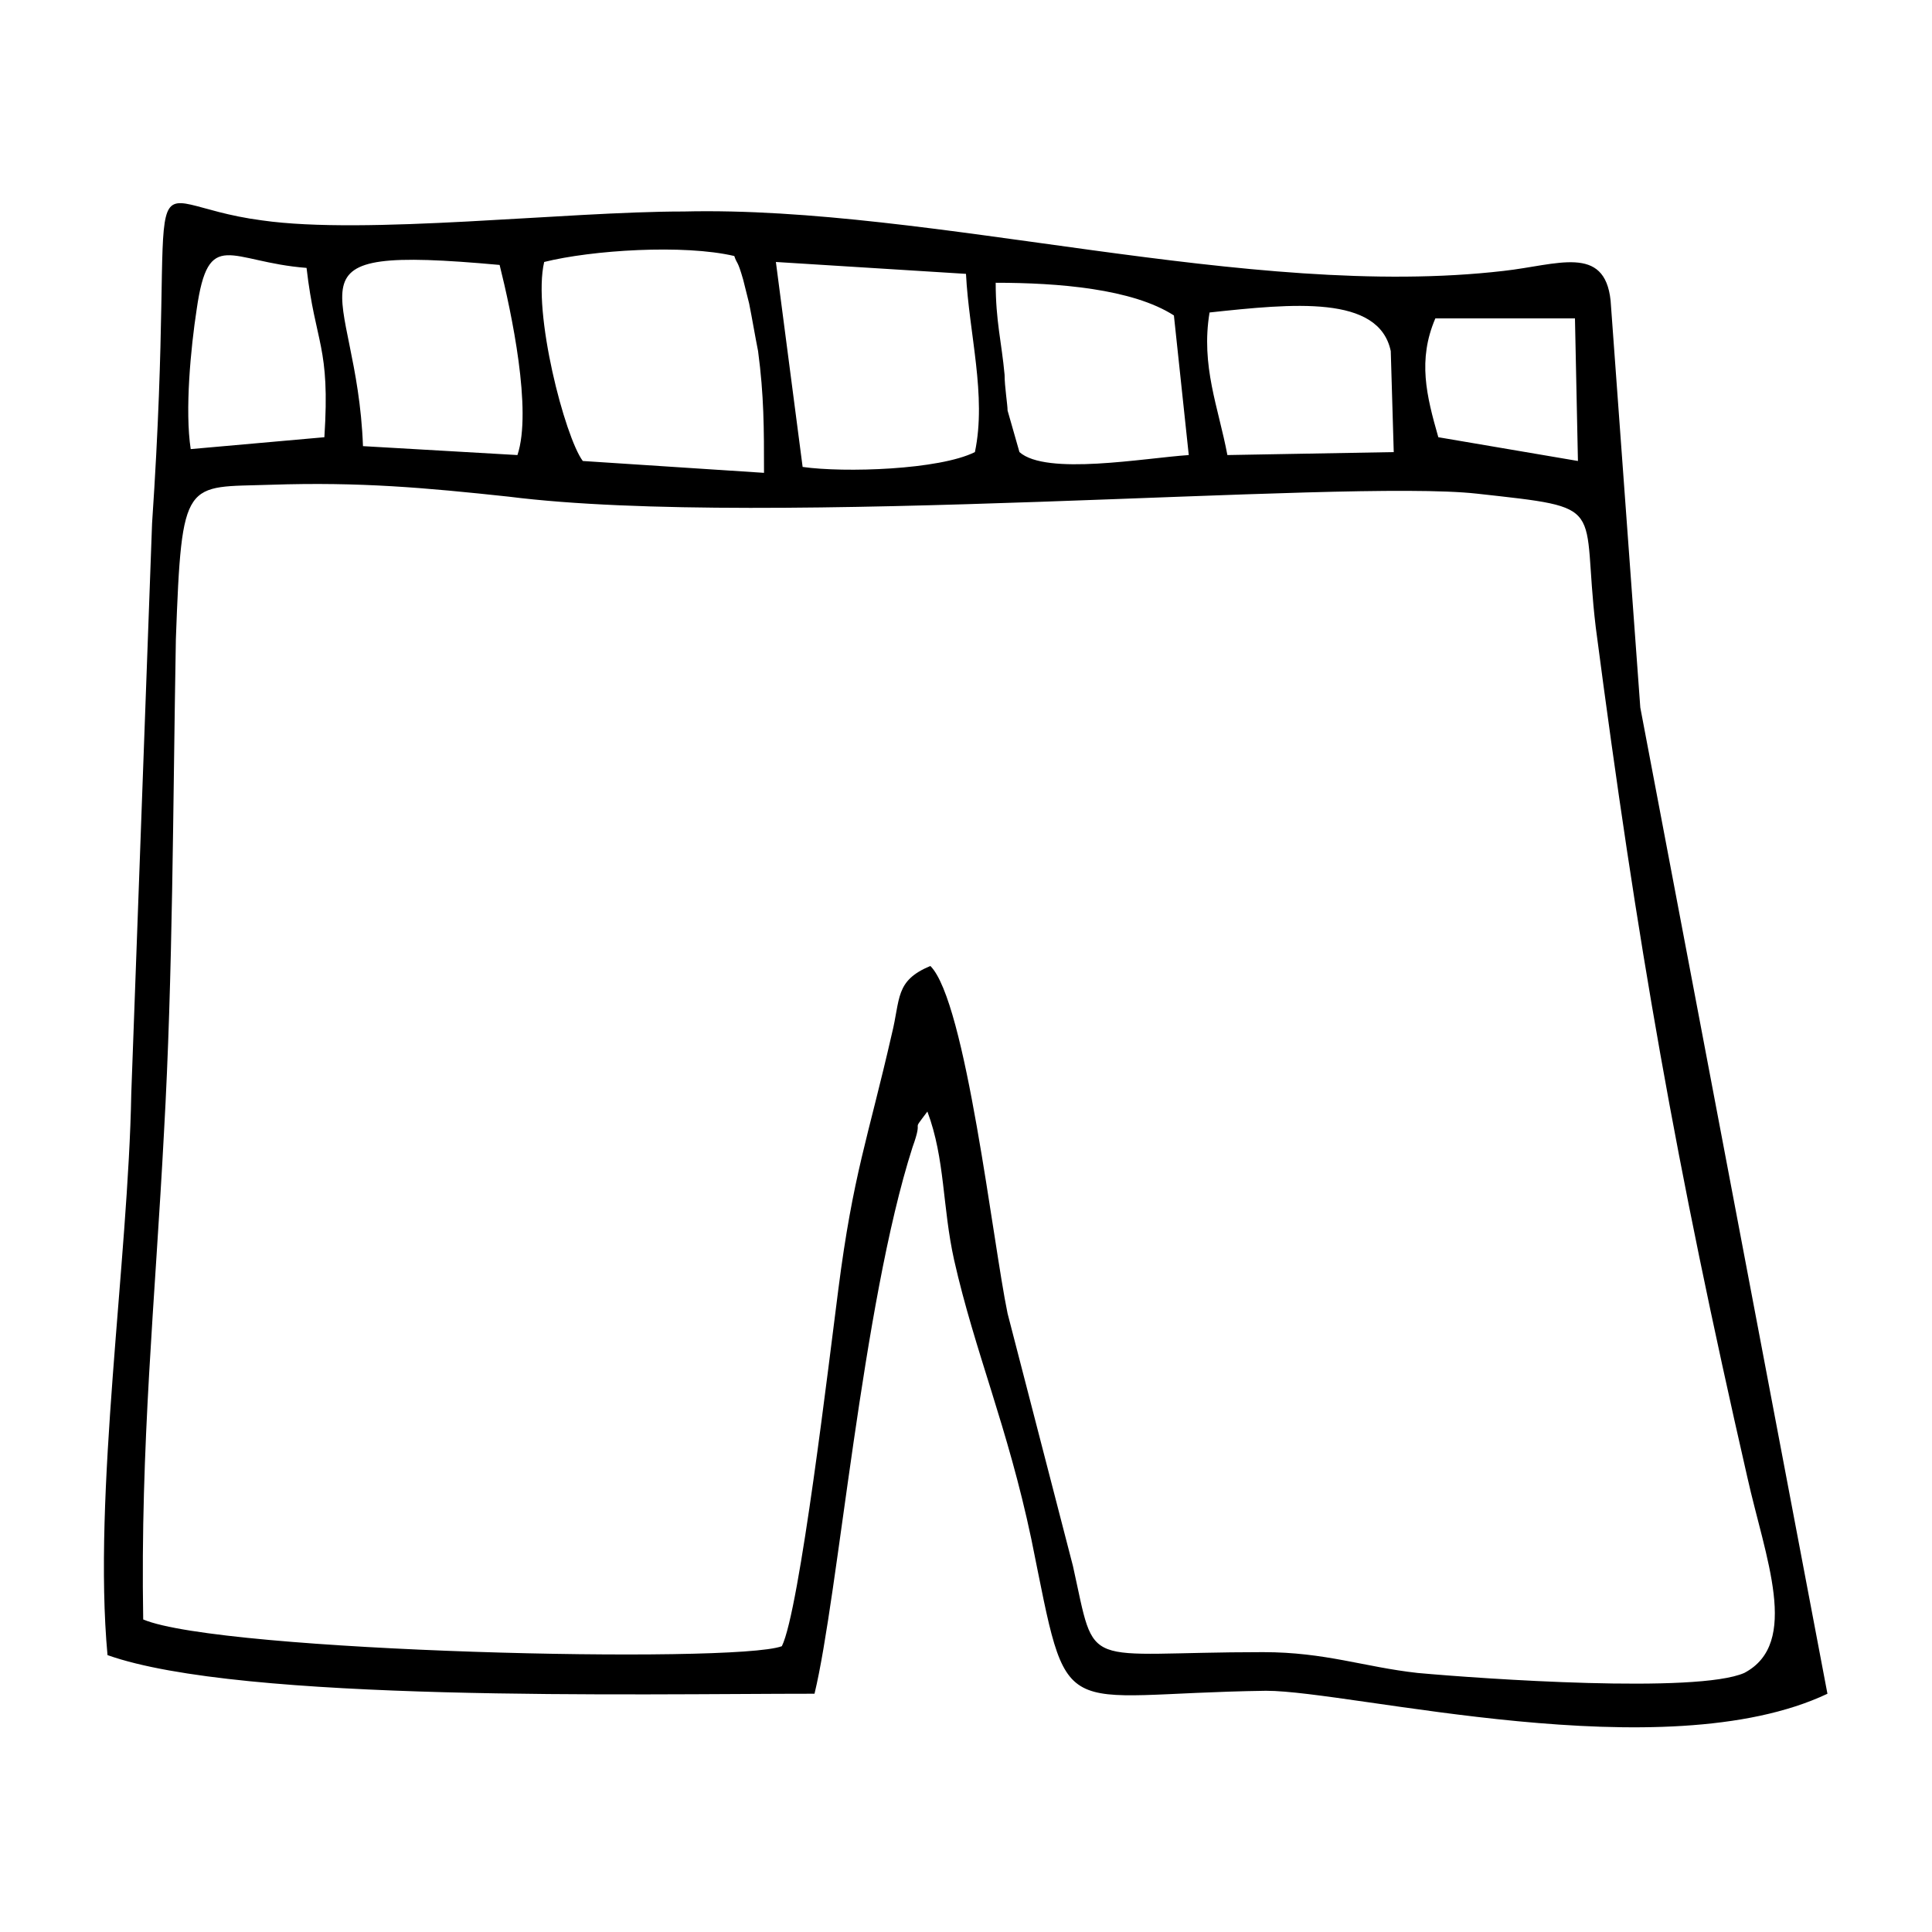 <?xml version="1.0" encoding="UTF-8"?>
<!-- Uploaded to: ICON Repo, www.iconrepo.com, Generator: ICON Repo Mixer Tools -->
<svg fill="#000000" width="800px" height="800px" version="1.1" viewBox="144 144 512 512" xmlns="http://www.w3.org/2000/svg">
 <path d="m181.95 573.18c-0.789-46.445 3.148-84.23 5.508-129.1 2.363-41.723 2.363-86.594 3.148-130.68 1.574-43.297 2.363-40.148 25.191-40.934 23.617-0.789 40.934 0.789 62.977 3.148 68.488 8.66 221.2-4.723 256.63-0.789 35.426 3.938 27.551 2.363 31.488 35.426 11.02 84.23 21.254 142.48 40.148 225.14 4.723 21.254 14.168 44.082-0.789 51.957-12.594 5.512-69.273 1.574-86.594 0-14.168-1.574-24.402-5.512-40.934-5.512-48.805 0-44.082 5.512-50.383-22.828l-17.32-66.914c-3.934-18.895-11.016-82.656-20.465-92.102-9.445 3.938-7.871 8.66-10.234 18.105-6.297 27.551-10.234 37-14.168 67.699-2.363 18.105-10.234 85.02-14.957 94.465-12.594 4.723-148.78 1.574-169.25-7.086zm379.43-344.8 0.789 37.785-37-6.297c-3.148-11.02-5.512-20.469-0.789-31.488zm-366.84 34.637c-1.574-10.234 0-26.766 1.574-37 3.148-22.043 8.66-12.594 29.125-11.02 2.363 20.469 6.297 20.469 4.723 44.871zm274.73 1.578c-2.363-12.594-7.086-23.617-4.723-37.785 22.043-2.363 44.871-4.723 48.02 10.234l0.789 26.766zm-59.043-21.258c-0.785-8.656-2.359-14.168-2.359-24.402 16.531 0 36.211 1.574 47.23 8.66l3.938 37c-11.809 0.789-37.785 5.512-44.871-0.789l-3.148-11.02c0-1.574-0.789-6.301-0.789-9.449zm-10.23-26.762c0.789 15.742 5.512 32.273 2.363 47.23-9.445 4.723-34.637 5.512-45.656 3.938l-7.086-54.316zm-61.402-4.727c0.789 2.363 0.789 0.789 2.363 6.297l1.574 6.297c0.789 3.938 1.574 8.66 2.363 12.594 1.574 11.809 1.574 20.469 1.574 32.273l-48.023-3.141c-4.723-6.297-13.383-39.359-10.234-52.742 12.598-3.152 37-4.727 50.383-1.578zm-62.191 2.363c3.148 12.594 8.66 38.574 4.723 50.383l-40.934-2.363c-1.574-43.297-24.402-53.531 36.211-48.02zm-103.91 368.41c35.426 12.594 140.12 10.234 187.36 10.234 6.297-25.977 12.594-103.12 25.977-144.84 3.148-8.66-0.789-3.148 3.938-9.445 4.723 12.594 3.938 25.191 7.086 39.359 5.512 24.402 14.168 44.082 20.469 73.996 10.234 50.383 5.512 40.934 62.188 40.148 22.828 0 105.48 21.254 148.78 0.789l-49.594-261.35-7.871-107.85c-1.574-14.957-14.168-9.445-28.34-7.871-67.699 7.871-151.14-17.32-217.27-15.742-31.488-0.004-84.23 6.293-111.79 2.356-36.211-4.723-22.039-24.402-29.125 80.297l-5.512 151.14c-0.785 44.082-10.23 106.27-6.297 148.78z" fill-rule="evenodd"/>
</svg>